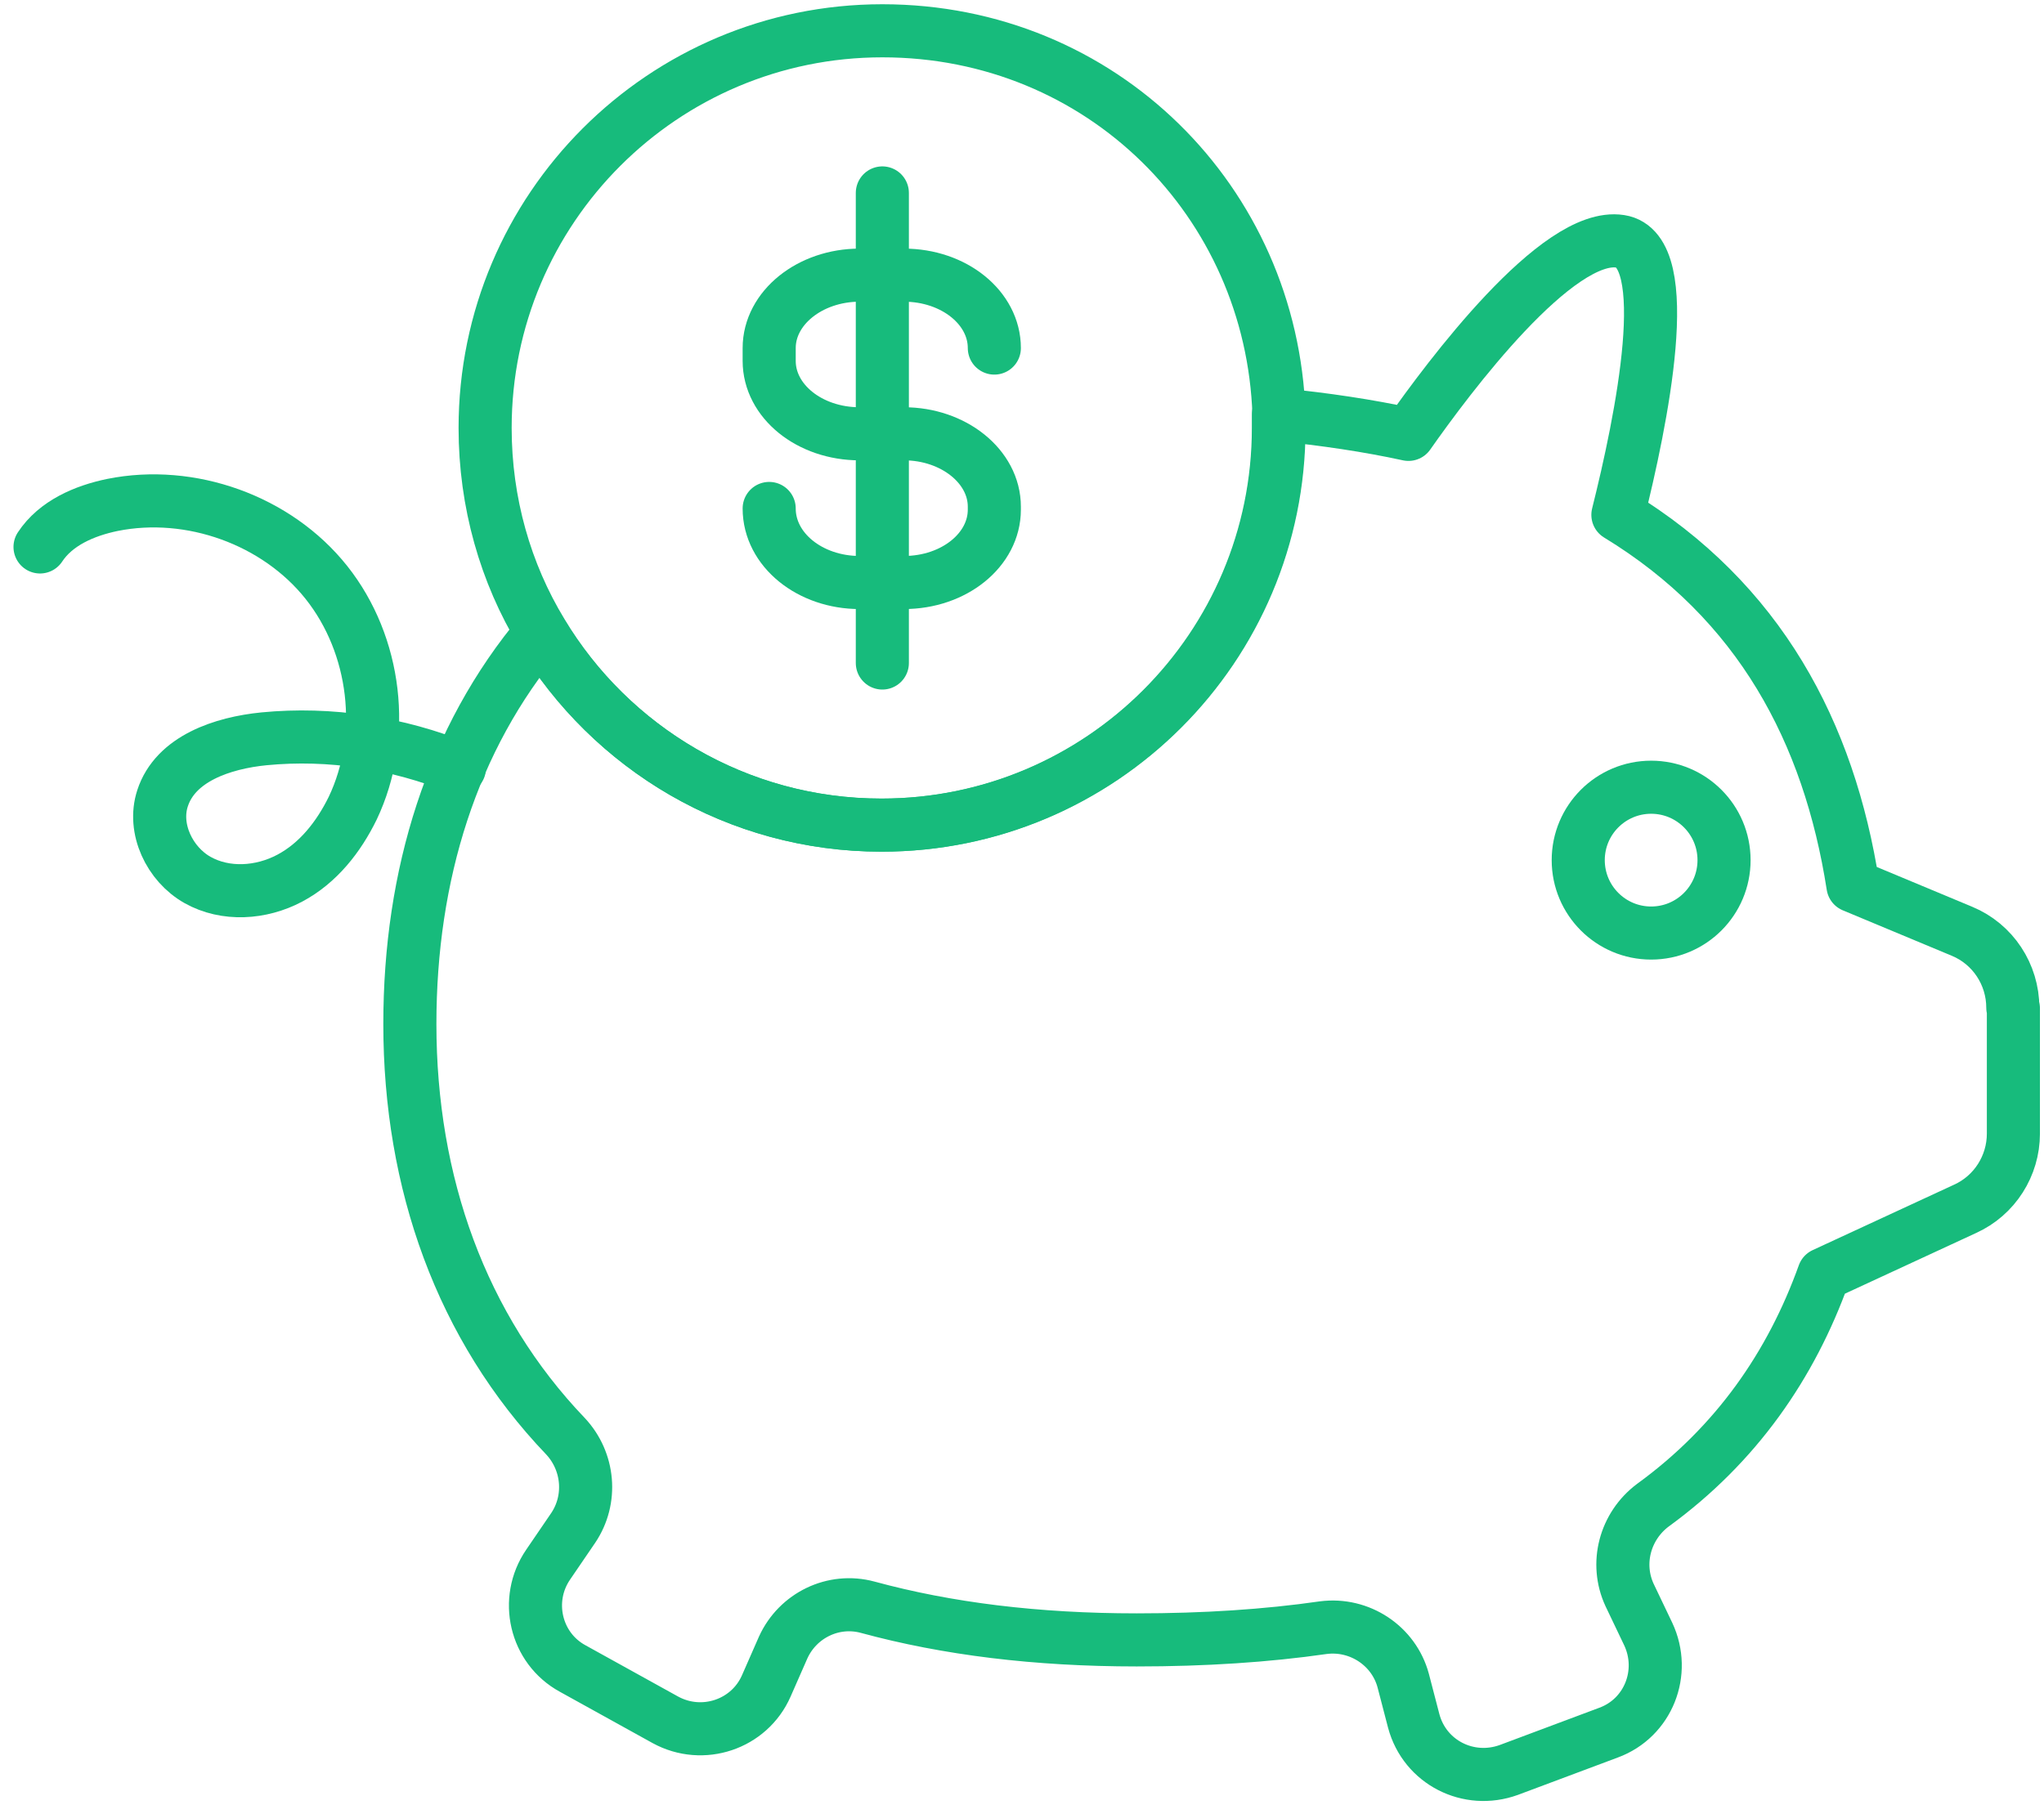 <?xml version="1.0" encoding="UTF-8"?> <svg xmlns="http://www.w3.org/2000/svg" width="77" height="68" viewBox="0 0 77 68" fill="none"><g clip-path="url(#clip0_907_1337)"><path d="M48.181 16.124C48.181 24.386 41.479 31.088 33.217 31.088C27.767 31.088 23.021 28.188 20.406 23.837C19.044 21.596 18.275 18.937 18.275 16.124C18.275 7.862 24.977 1.16 33.239 1.16C41.501 1.16 47.917 7.598 48.181 15.619C48.181 15.773 48.181 15.948 48.181 16.124Z" stroke="#17BB7C" stroke-width="2" stroke-linecap="round" stroke-linejoin="round"></path><path d="M28.976 19.157C28.976 20.717 30.514 21.947 32.382 21.947H34.052C35.942 21.947 37.458 20.717 37.458 19.201V19.091C37.458 17.574 35.92 16.344 34.052 16.344H32.382C30.492 16.344 28.976 15.113 28.976 13.597V13.114C28.976 11.598 30.514 10.367 32.382 10.367H34.052C35.942 10.367 37.458 11.598 37.458 13.114" stroke="#17BB7C" stroke-width="2" stroke-linecap="round" stroke-linejoin="round"></path><path d="M33.239 7.269V24.98" stroke="#17BB7C" stroke-width="2" stroke-linecap="round" stroke-linejoin="round"></path><path d="M62.201 35.154C63.718 35.154 64.947 33.924 64.947 32.407C64.947 30.89 63.718 29.66 62.201 29.66C60.684 29.66 59.454 30.89 59.454 32.407C59.454 33.924 60.684 35.154 62.201 35.154Z" stroke="#17BB7C" stroke-width="2" stroke-linecap="round" stroke-linejoin="round"></path><path d="M75.847 37.988V42.713C75.847 43.921 75.143 45.042 74.023 45.547L68.705 48.008C67.474 51.436 65.409 54.425 62.267 56.71C61.212 57.501 60.838 58.907 61.388 60.094L62.091 61.566C62.772 63.017 62.091 64.731 60.596 65.28L56.839 66.686C55.323 67.236 53.675 66.401 53.257 64.841L52.862 63.324C52.51 62.006 51.214 61.149 49.851 61.325C47.72 61.632 45.368 61.786 42.82 61.786C39.04 61.786 35.678 61.369 32.69 60.556C31.393 60.204 30.053 60.863 29.503 62.072L28.866 63.522C28.229 64.972 26.471 65.566 25.065 64.797L21.571 62.863C20.164 62.094 19.747 60.27 20.648 58.952L21.593 57.567C22.318 56.49 22.186 55.062 21.307 54.117C17.374 50.008 15.44 44.559 15.44 38.582C15.44 32.978 17.022 27.836 20.384 23.837C22.999 28.166 27.767 31.088 33.195 31.088C41.457 31.088 48.159 24.386 48.159 16.124C48.159 15.97 48.159 15.794 48.159 15.619C49.917 15.794 51.543 16.036 53.059 16.366C54.554 14.234 58.663 8.719 61.036 9.092C63.167 9.422 61.827 15.882 60.948 19.398C66.288 22.65 68.903 27.595 69.804 33.374L73.913 35.088C75.077 35.571 75.825 36.714 75.825 37.966L75.847 37.988Z" stroke="#17BB7C" stroke-width="2" stroke-linecap="round" stroke-linejoin="round"></path><path d="M17.308 28.935C14.979 27.99 12.43 27.595 9.946 27.836C8.386 27.99 6.606 28.583 6.123 30.078C5.749 31.22 6.387 32.561 7.441 33.154C8.496 33.747 9.837 33.659 10.913 33.088C11.99 32.517 12.759 31.528 13.287 30.451C14.583 27.726 14.165 24.298 12.298 21.947C10.43 19.596 7.178 18.431 4.233 19.025C3.178 19.244 2.102 19.706 1.508 20.607" stroke="#17BB7C" stroke-width="2" stroke-linecap="round" stroke-linejoin="round"></path></g><defs><clipPath id="clip0_907_1337"><rect width="76.558" height="67.878" fill="white" transform="translate(0.388 0.061)"></rect></clipPath></defs></svg> 